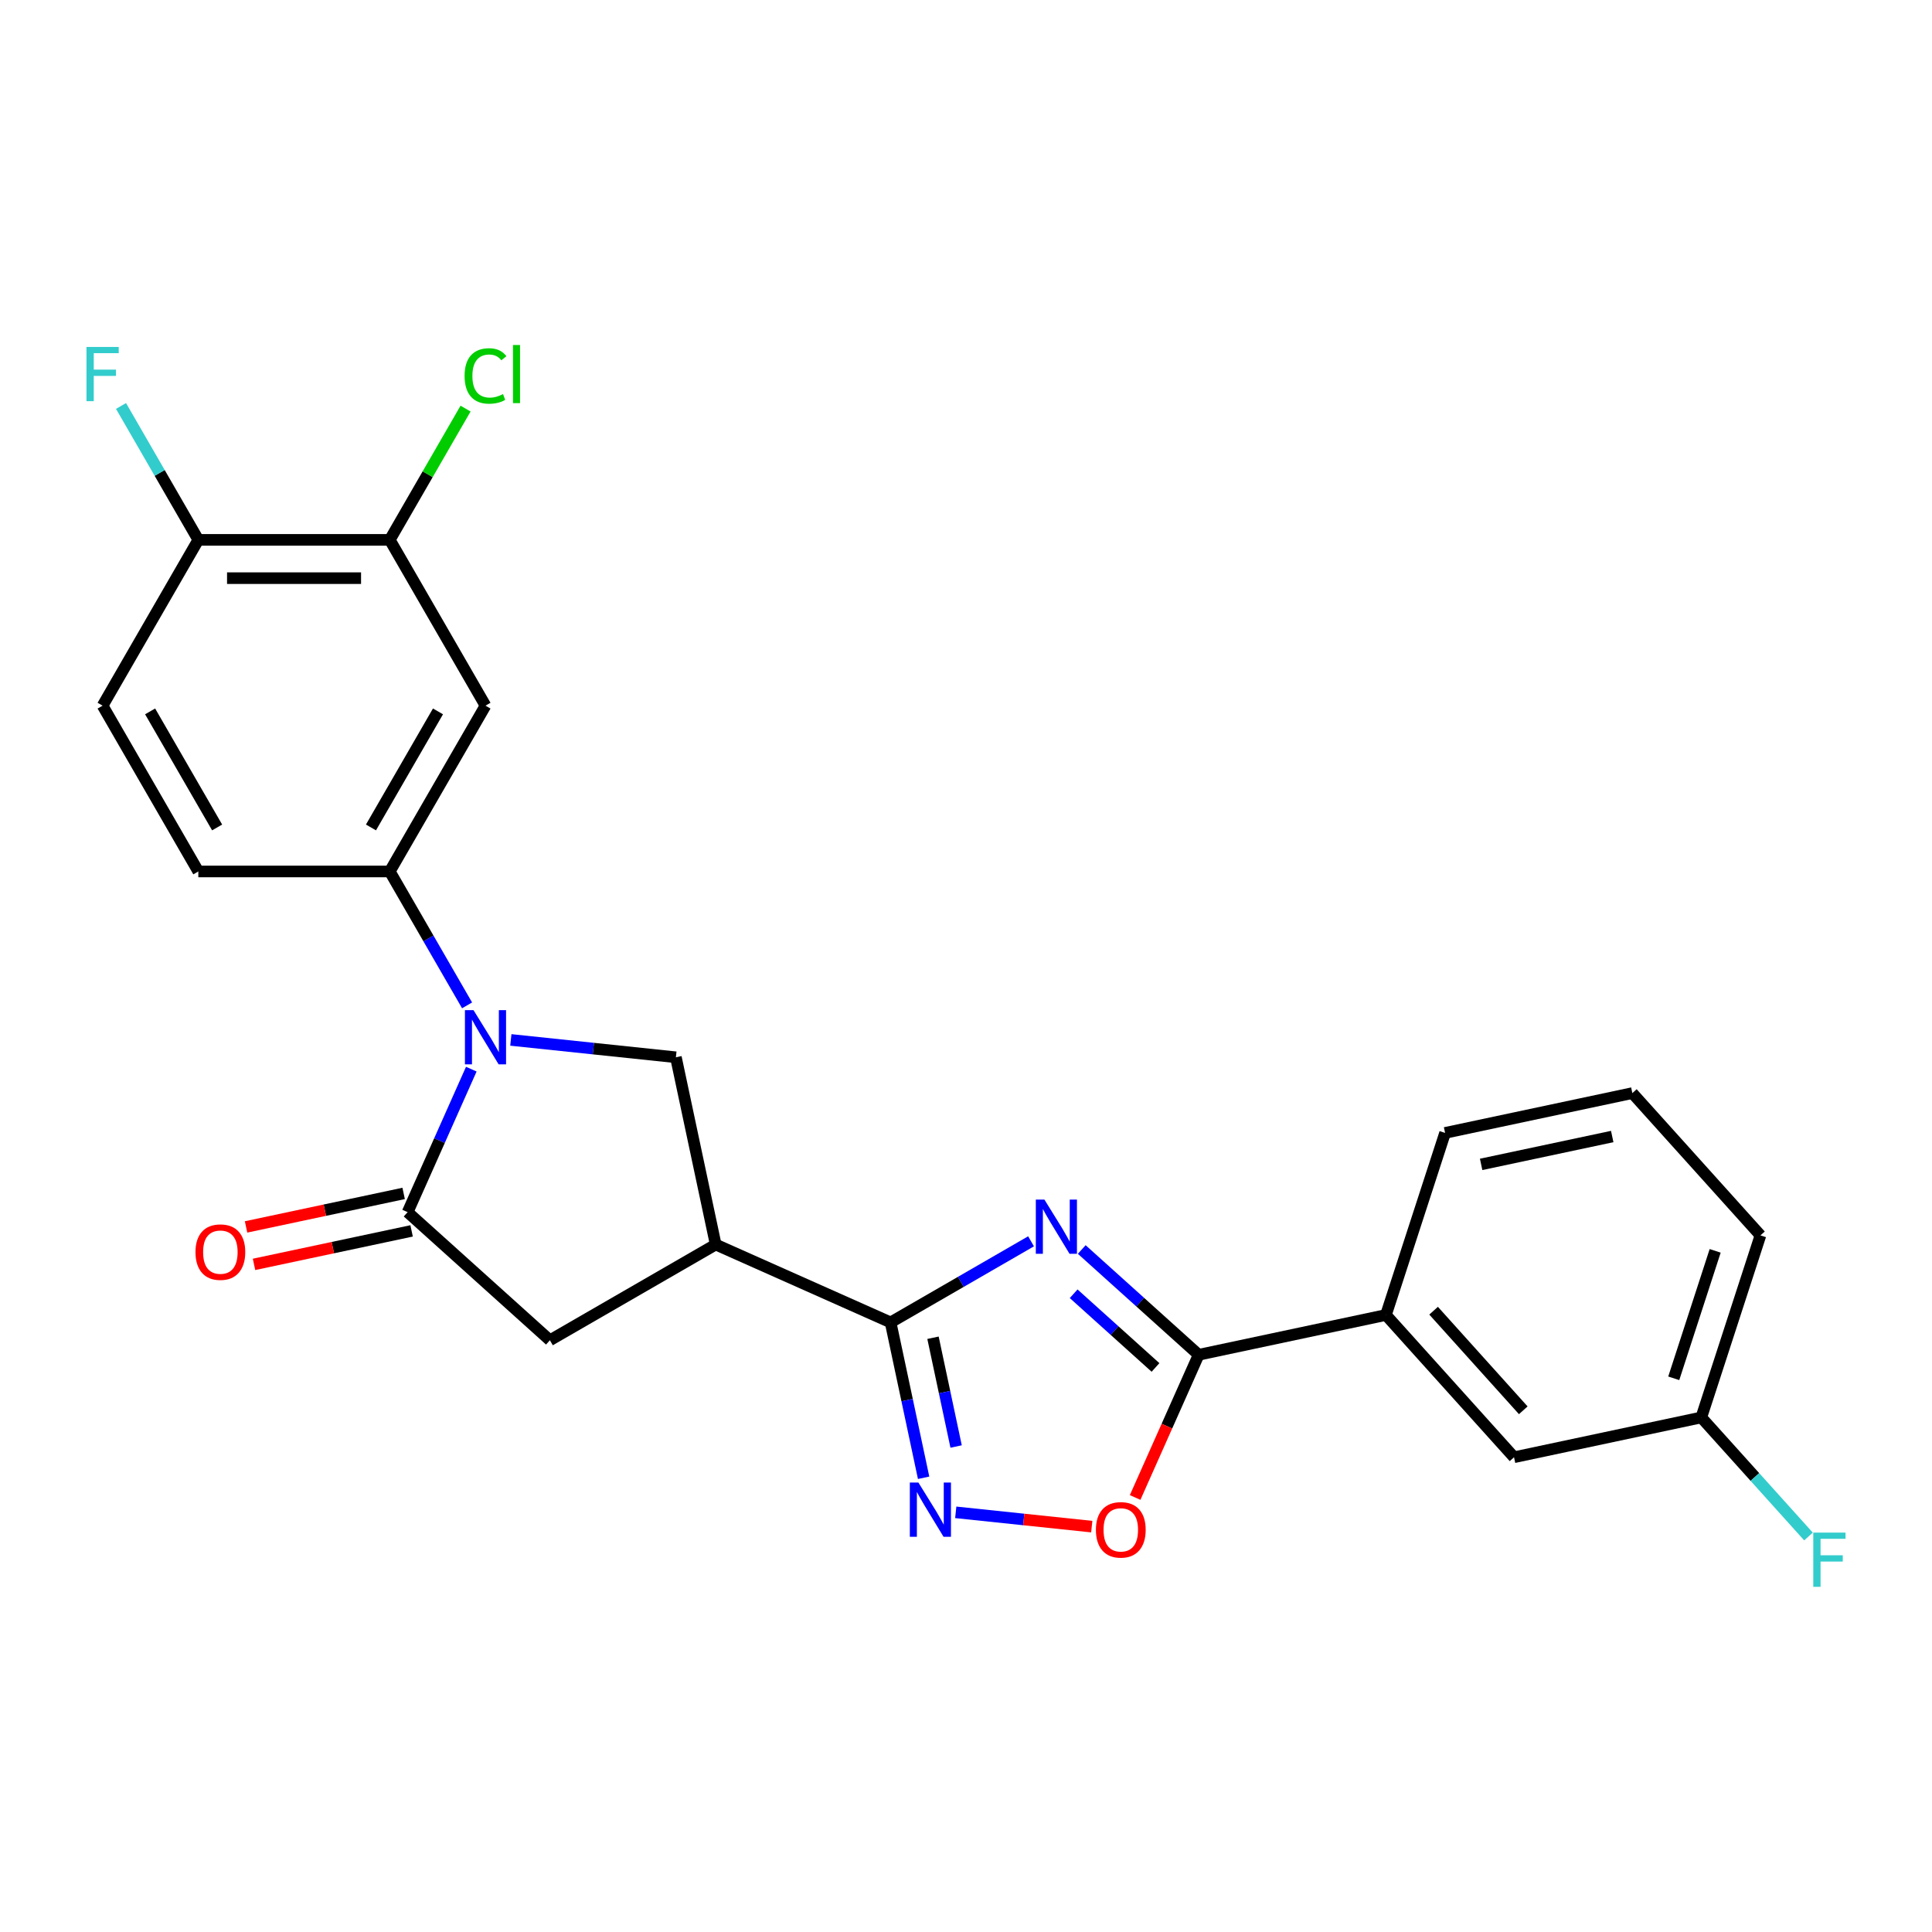 <?xml version='1.0' encoding='iso-8859-1'?>
<svg version='1.1' baseProfile='full'
              xmlns='http://www.w3.org/2000/svg'
                      xmlns:rdkit='http://www.rdkit.org/xml'
                      xmlns:xlink='http://www.w3.org/1999/xlink'
                  xml:space='preserve'
width='1000px' height='1000px' viewBox='0 0 1000 1000'>
<!-- END OF HEADER -->
<rect style='opacity:1.0;fill:#FFFFFF;stroke:none' width='1000' height='1000' x='0' y='0'> </rect>
<path class='bond-1' d='M 533.667,642.503 L 497.318,663.489' style='fill:none;fill-rule:evenodd;stroke:#0000FF;stroke-width:6px;stroke-linecap:butt;stroke-linejoin:miter;stroke-opacity:1' />
<path class='bond-1' d='M 497.318,663.489 L 460.97,684.474' style='fill:none;fill-rule:evenodd;stroke:#000000;stroke-width:6px;stroke-linecap:butt;stroke-linejoin:miter;stroke-opacity:1' />
<path class='bond-2' d='M 559.907,646.741 L 590.167,673.988' style='fill:none;fill-rule:evenodd;stroke:#0000FF;stroke-width:6px;stroke-linecap:butt;stroke-linejoin:miter;stroke-opacity:1' />
<path class='bond-2' d='M 590.167,673.988 L 620.427,701.234' style='fill:none;fill-rule:evenodd;stroke:#000000;stroke-width:6px;stroke-linecap:butt;stroke-linejoin:miter;stroke-opacity:1' />
<path class='bond-2' d='M 555.723,669.643 L 576.906,688.716' style='fill:none;fill-rule:evenodd;stroke:#0000FF;stroke-width:6px;stroke-linecap:butt;stroke-linejoin:miter;stroke-opacity:1' />
<path class='bond-2' d='M 576.906,688.716 L 598.088,707.788' style='fill:none;fill-rule:evenodd;stroke:#000000;stroke-width:6px;stroke-linecap:butt;stroke-linejoin:miter;stroke-opacity:1' />
<path class='bond-0' d='M 264.412,538.264 L 307.127,542.753' style='fill:none;fill-rule:evenodd;stroke:#0000FF;stroke-width:6px;stroke-linecap:butt;stroke-linejoin:miter;stroke-opacity:1' />
<path class='bond-0' d='M 307.127,542.753 L 349.842,547.243' style='fill:none;fill-rule:evenodd;stroke:#000000;stroke-width:6px;stroke-linecap:butt;stroke-linejoin:miter;stroke-opacity:1' />
<path class='bond-8' d='M 241.761,520.376 L 221.753,485.722' style='fill:none;fill-rule:evenodd;stroke:#0000FF;stroke-width:6px;stroke-linecap:butt;stroke-linejoin:miter;stroke-opacity:1' />
<path class='bond-8' d='M 221.753,485.722 L 201.746,451.068' style='fill:none;fill-rule:evenodd;stroke:#000000;stroke-width:6px;stroke-linecap:butt;stroke-linejoin:miter;stroke-opacity:1' />
<path class='bond-26' d='M 243.942,553.393 L 227.465,590.402' style='fill:none;fill-rule:evenodd;stroke:#0000FF;stroke-width:6px;stroke-linecap:butt;stroke-linejoin:miter;stroke-opacity:1' />
<path class='bond-26' d='M 227.465,590.402 L 210.988,627.41' style='fill:none;fill-rule:evenodd;stroke:#000000;stroke-width:6px;stroke-linecap:butt;stroke-linejoin:miter;stroke-opacity:1' />
<path class='bond-4' d='M 460.97,684.474 L 370.444,644.17' style='fill:none;fill-rule:evenodd;stroke:#000000;stroke-width:6px;stroke-linecap:butt;stroke-linejoin:miter;stroke-opacity:1' />
<path class='bond-5' d='M 460.97,684.474 L 469.517,724.684' style='fill:none;fill-rule:evenodd;stroke:#000000;stroke-width:6px;stroke-linecap:butt;stroke-linejoin:miter;stroke-opacity:1' />
<path class='bond-5' d='M 469.517,724.684 L 478.063,764.893' style='fill:none;fill-rule:evenodd;stroke:#0000FF;stroke-width:6px;stroke-linecap:butt;stroke-linejoin:miter;stroke-opacity:1' />
<path class='bond-5' d='M 482.919,692.417 L 488.902,720.563' style='fill:none;fill-rule:evenodd;stroke:#000000;stroke-width:6px;stroke-linecap:butt;stroke-linejoin:miter;stroke-opacity:1' />
<path class='bond-5' d='M 488.902,720.563 L 494.885,748.709' style='fill:none;fill-rule:evenodd;stroke:#0000FF;stroke-width:6px;stroke-linecap:butt;stroke-linejoin:miter;stroke-opacity:1' />
<path class='bond-7' d='M 620.427,701.234 L 603.985,738.163' style='fill:none;fill-rule:evenodd;stroke:#000000;stroke-width:6px;stroke-linecap:butt;stroke-linejoin:miter;stroke-opacity:1' />
<path class='bond-7' d='M 603.985,738.163 L 587.543,775.092' style='fill:none;fill-rule:evenodd;stroke:#FF0000;stroke-width:6px;stroke-linecap:butt;stroke-linejoin:miter;stroke-opacity:1' />
<path class='bond-11' d='M 620.427,701.234 L 717.354,680.631' style='fill:none;fill-rule:evenodd;stroke:#000000;stroke-width:6px;stroke-linecap:butt;stroke-linejoin:miter;stroke-opacity:1' />
<path class='bond-3' d='M 210.988,627.41 L 284.628,693.716' style='fill:none;fill-rule:evenodd;stroke:#000000;stroke-width:6px;stroke-linecap:butt;stroke-linejoin:miter;stroke-opacity:1' />
<path class='bond-13' d='M 208.927,617.717 L 168.143,626.386' style='fill:none;fill-rule:evenodd;stroke:#000000;stroke-width:6px;stroke-linecap:butt;stroke-linejoin:miter;stroke-opacity:1' />
<path class='bond-13' d='M 168.143,626.386 L 127.359,635.055' style='fill:none;fill-rule:evenodd;stroke:#FF0000;stroke-width:6px;stroke-linecap:butt;stroke-linejoin:miter;stroke-opacity:1' />
<path class='bond-13' d='M 213.048,637.103 L 172.264,645.772' style='fill:none;fill-rule:evenodd;stroke:#000000;stroke-width:6px;stroke-linecap:butt;stroke-linejoin:miter;stroke-opacity:1' />
<path class='bond-13' d='M 172.264,645.772 L 131.48,654.441' style='fill:none;fill-rule:evenodd;stroke:#FF0000;stroke-width:6px;stroke-linecap:butt;stroke-linejoin:miter;stroke-opacity:1' />
<path class='bond-6' d='M 370.444,644.17 L 349.842,547.243' style='fill:none;fill-rule:evenodd;stroke:#000000;stroke-width:6px;stroke-linecap:butt;stroke-linejoin:miter;stroke-opacity:1' />
<path class='bond-9' d='M 370.444,644.17 L 284.628,693.716' style='fill:none;fill-rule:evenodd;stroke:#000000;stroke-width:6px;stroke-linecap:butt;stroke-linejoin:miter;stroke-opacity:1' />
<path class='bond-25' d='M 494.692,782.781 L 529.893,786.48' style='fill:none;fill-rule:evenodd;stroke:#0000FF;stroke-width:6px;stroke-linecap:butt;stroke-linejoin:miter;stroke-opacity:1' />
<path class='bond-25' d='M 529.893,786.48 L 565.093,790.18' style='fill:none;fill-rule:evenodd;stroke:#FF0000;stroke-width:6px;stroke-linecap:butt;stroke-linejoin:miter;stroke-opacity:1' />
<path class='bond-10' d='M 201.746,451.068 L 251.292,365.251' style='fill:none;fill-rule:evenodd;stroke:#000000;stroke-width:6px;stroke-linecap:butt;stroke-linejoin:miter;stroke-opacity:1' />
<path class='bond-10' d='M 192.014,428.286 L 226.697,368.214' style='fill:none;fill-rule:evenodd;stroke:#000000;stroke-width:6px;stroke-linecap:butt;stroke-linejoin:miter;stroke-opacity:1' />
<path class='bond-15' d='M 201.746,451.068 L 102.653,451.068' style='fill:none;fill-rule:evenodd;stroke:#000000;stroke-width:6px;stroke-linecap:butt;stroke-linejoin:miter;stroke-opacity:1' />
<path class='bond-12' d='M 251.292,365.251 L 201.746,279.434' style='fill:none;fill-rule:evenodd;stroke:#000000;stroke-width:6px;stroke-linecap:butt;stroke-linejoin:miter;stroke-opacity:1' />
<path class='bond-16' d='M 717.354,680.631 L 783.66,754.272' style='fill:none;fill-rule:evenodd;stroke:#000000;stroke-width:6px;stroke-linecap:butt;stroke-linejoin:miter;stroke-opacity:1' />
<path class='bond-16' d='M 742.028,678.416 L 788.442,729.964' style='fill:none;fill-rule:evenodd;stroke:#000000;stroke-width:6px;stroke-linecap:butt;stroke-linejoin:miter;stroke-opacity:1' />
<path class='bond-22' d='M 717.354,680.631 L 747.975,586.389' style='fill:none;fill-rule:evenodd;stroke:#000000;stroke-width:6px;stroke-linecap:butt;stroke-linejoin:miter;stroke-opacity:1' />
<path class='bond-18' d='M 201.746,279.434 L 221.359,245.464' style='fill:none;fill-rule:evenodd;stroke:#000000;stroke-width:6px;stroke-linecap:butt;stroke-linejoin:miter;stroke-opacity:1' />
<path class='bond-18' d='M 221.359,245.464 L 240.971,211.494' style='fill:none;fill-rule:evenodd;stroke:#00CC00;stroke-width:6px;stroke-linecap:butt;stroke-linejoin:miter;stroke-opacity:1' />
<path class='bond-28' d='M 201.746,279.434 L 102.653,279.434' style='fill:none;fill-rule:evenodd;stroke:#000000;stroke-width:6px;stroke-linecap:butt;stroke-linejoin:miter;stroke-opacity:1' />
<path class='bond-28' d='M 186.882,299.253 L 117.517,299.253' style='fill:none;fill-rule:evenodd;stroke:#000000;stroke-width:6px;stroke-linecap:butt;stroke-linejoin:miter;stroke-opacity:1' />
<path class='bond-14' d='M 102.653,279.434 L 53.107,365.251' style='fill:none;fill-rule:evenodd;stroke:#000000;stroke-width:6px;stroke-linecap:butt;stroke-linejoin:miter;stroke-opacity:1' />
<path class='bond-20' d='M 102.653,279.434 L 82.646,244.781' style='fill:none;fill-rule:evenodd;stroke:#000000;stroke-width:6px;stroke-linecap:butt;stroke-linejoin:miter;stroke-opacity:1' />
<path class='bond-20' d='M 82.646,244.781 L 62.638,210.127' style='fill:none;fill-rule:evenodd;stroke:#33CCCC;stroke-width:6px;stroke-linecap:butt;stroke-linejoin:miter;stroke-opacity:1' />
<path class='bond-17' d='M 102.653,451.068 L 53.107,365.251' style='fill:none;fill-rule:evenodd;stroke:#000000;stroke-width:6px;stroke-linecap:butt;stroke-linejoin:miter;stroke-opacity:1' />
<path class='bond-17' d='M 112.385,428.286 L 77.702,368.214' style='fill:none;fill-rule:evenodd;stroke:#000000;stroke-width:6px;stroke-linecap:butt;stroke-linejoin:miter;stroke-opacity:1' />
<path class='bond-19' d='M 783.66,754.272 L 880.587,733.669' style='fill:none;fill-rule:evenodd;stroke:#000000;stroke-width:6px;stroke-linecap:butt;stroke-linejoin:miter;stroke-opacity:1' />
<path class='bond-21' d='M 880.587,733.669 L 908.33,764.48' style='fill:none;fill-rule:evenodd;stroke:#000000;stroke-width:6px;stroke-linecap:butt;stroke-linejoin:miter;stroke-opacity:1' />
<path class='bond-21' d='M 908.33,764.48 L 936.072,795.291' style='fill:none;fill-rule:evenodd;stroke:#33CCCC;stroke-width:6px;stroke-linecap:butt;stroke-linejoin:miter;stroke-opacity:1' />
<path class='bond-27' d='M 880.587,733.669 L 911.208,639.426' style='fill:none;fill-rule:evenodd;stroke:#000000;stroke-width:6px;stroke-linecap:butt;stroke-linejoin:miter;stroke-opacity:1' />
<path class='bond-27' d='M 866.332,713.408 L 887.767,647.439' style='fill:none;fill-rule:evenodd;stroke:#000000;stroke-width:6px;stroke-linecap:butt;stroke-linejoin:miter;stroke-opacity:1' />
<path class='bond-23' d='M 747.975,586.389 L 844.903,565.786' style='fill:none;fill-rule:evenodd;stroke:#000000;stroke-width:6px;stroke-linecap:butt;stroke-linejoin:miter;stroke-opacity:1' />
<path class='bond-23' d='M 766.635,602.684 L 834.484,588.262' style='fill:none;fill-rule:evenodd;stroke:#000000;stroke-width:6px;stroke-linecap:butt;stroke-linejoin:miter;stroke-opacity:1' />
<path class='bond-24' d='M 844.903,565.786 L 911.208,639.426' style='fill:none;fill-rule:evenodd;stroke:#000000;stroke-width:6px;stroke-linecap:butt;stroke-linejoin:miter;stroke-opacity:1' />
<path  class='atom-0' d='M 540.584 620.897
L 549.779 635.76
Q 550.691 637.227, 552.158 639.883
Q 553.624 642.538, 553.703 642.697
L 553.703 620.897
L 557.429 620.897
L 557.429 648.96
L 553.584 648.96
L 543.715 632.708
Q 542.565 630.806, 541.337 628.626
Q 540.148 626.446, 539.791 625.772
L 539.791 648.96
L 536.144 648.96
L 536.144 620.897
L 540.584 620.897
' fill='#0000FF'/>
<path  class='atom-1' d='M 245.089 522.853
L 254.285 537.717
Q 255.196 539.184, 256.663 541.839
Q 258.13 544.495, 258.209 544.653
L 258.209 522.853
L 261.935 522.853
L 261.935 550.916
L 258.09 550.916
L 248.22 534.665
Q 247.071 532.762, 245.842 530.582
Q 244.653 528.402, 244.296 527.728
L 244.296 550.916
L 240.65 550.916
L 240.65 522.853
L 245.089 522.853
' fill='#0000FF'/>
<path  class='atom-6' d='M 475.369 767.37
L 484.565 782.234
Q 485.477 783.701, 486.943 786.356
Q 488.41 789.012, 488.489 789.17
L 488.489 767.37
L 492.215 767.37
L 492.215 795.433
L 488.37 795.433
L 478.501 779.182
Q 477.351 777.279, 476.122 775.099
Q 474.933 772.919, 474.577 772.245
L 474.577 795.433
L 470.93 795.433
L 470.93 767.37
L 475.369 767.37
' fill='#0000FF'/>
<path  class='atom-8' d='M 567.24 791.839
Q 567.24 785.101, 570.57 781.335
Q 573.899 777.57, 580.122 777.57
Q 586.345 777.57, 589.675 781.335
Q 593.004 785.101, 593.004 791.839
Q 593.004 798.656, 589.635 802.541
Q 586.266 806.386, 580.122 806.386
Q 573.939 806.386, 570.57 802.541
Q 567.24 798.696, 567.24 791.839
M 580.122 803.215
Q 584.403 803.215, 586.702 800.361
Q 589.041 797.467, 589.041 791.839
Q 589.041 786.329, 586.702 783.555
Q 584.403 780.74, 580.122 780.74
Q 575.841 780.74, 573.503 783.515
Q 571.204 786.29, 571.204 791.839
Q 571.204 797.507, 573.503 800.361
Q 575.841 803.215, 580.122 803.215
' fill='#FF0000'/>
<path  class='atom-14' d='M 101.178 648.092
Q 101.178 641.354, 104.508 637.588
Q 107.837 633.823, 114.06 633.823
Q 120.283 633.823, 123.613 637.588
Q 126.942 641.354, 126.942 648.092
Q 126.942 654.91, 123.573 658.794
Q 120.204 662.639, 114.06 662.639
Q 107.877 662.639, 104.508 658.794
Q 101.178 654.949, 101.178 648.092
M 114.06 659.468
Q 118.341 659.468, 120.64 656.614
Q 122.979 653.72, 122.979 648.092
Q 122.979 642.582, 120.64 639.808
Q 118.341 636.994, 114.06 636.994
Q 109.78 636.994, 107.441 639.768
Q 105.142 642.543, 105.142 648.092
Q 105.142 653.76, 107.441 656.614
Q 109.78 659.468, 114.06 659.468
' fill='#FF0000'/>
<path  class='atom-19' d='M 240.471 194.589
Q 240.471 187.613, 243.721 183.966
Q 247.011 180.28, 253.234 180.28
Q 259.021 180.28, 262.113 184.363
L 259.497 186.503
Q 257.238 183.53, 253.234 183.53
Q 248.993 183.53, 246.734 186.384
Q 244.514 189.198, 244.514 194.589
Q 244.514 200.138, 246.813 202.992
Q 249.152 205.846, 253.67 205.846
Q 256.762 205.846, 260.369 203.983
L 261.479 206.956
Q 260.012 207.907, 257.793 208.462
Q 255.573 209.017, 253.115 209.017
Q 247.011 209.017, 243.721 205.291
Q 240.471 201.565, 240.471 194.589
' fill='#00CC00'/>
<path  class='atom-19' d='M 265.522 178.576
L 269.168 178.576
L 269.168 208.66
L 265.522 208.66
L 265.522 178.576
' fill='#00CC00'/>
<path  class='atom-21' d='M 44.763 179.586
L 61.451 179.586
L 61.451 182.797
L 48.529 182.797
L 48.529 191.319
L 60.024 191.319
L 60.024 194.569
L 48.529 194.569
L 48.529 207.649
L 44.763 207.649
L 44.763 179.586
' fill='#33CCCC'/>
<path  class='atom-22' d='M 938.549 793.278
L 955.237 793.278
L 955.237 796.488
L 942.315 796.488
L 942.315 805.01
L 953.81 805.01
L 953.81 808.261
L 942.315 808.261
L 942.315 821.341
L 938.549 821.341
L 938.549 793.278
' fill='#33CCCC'/>
</svg>
